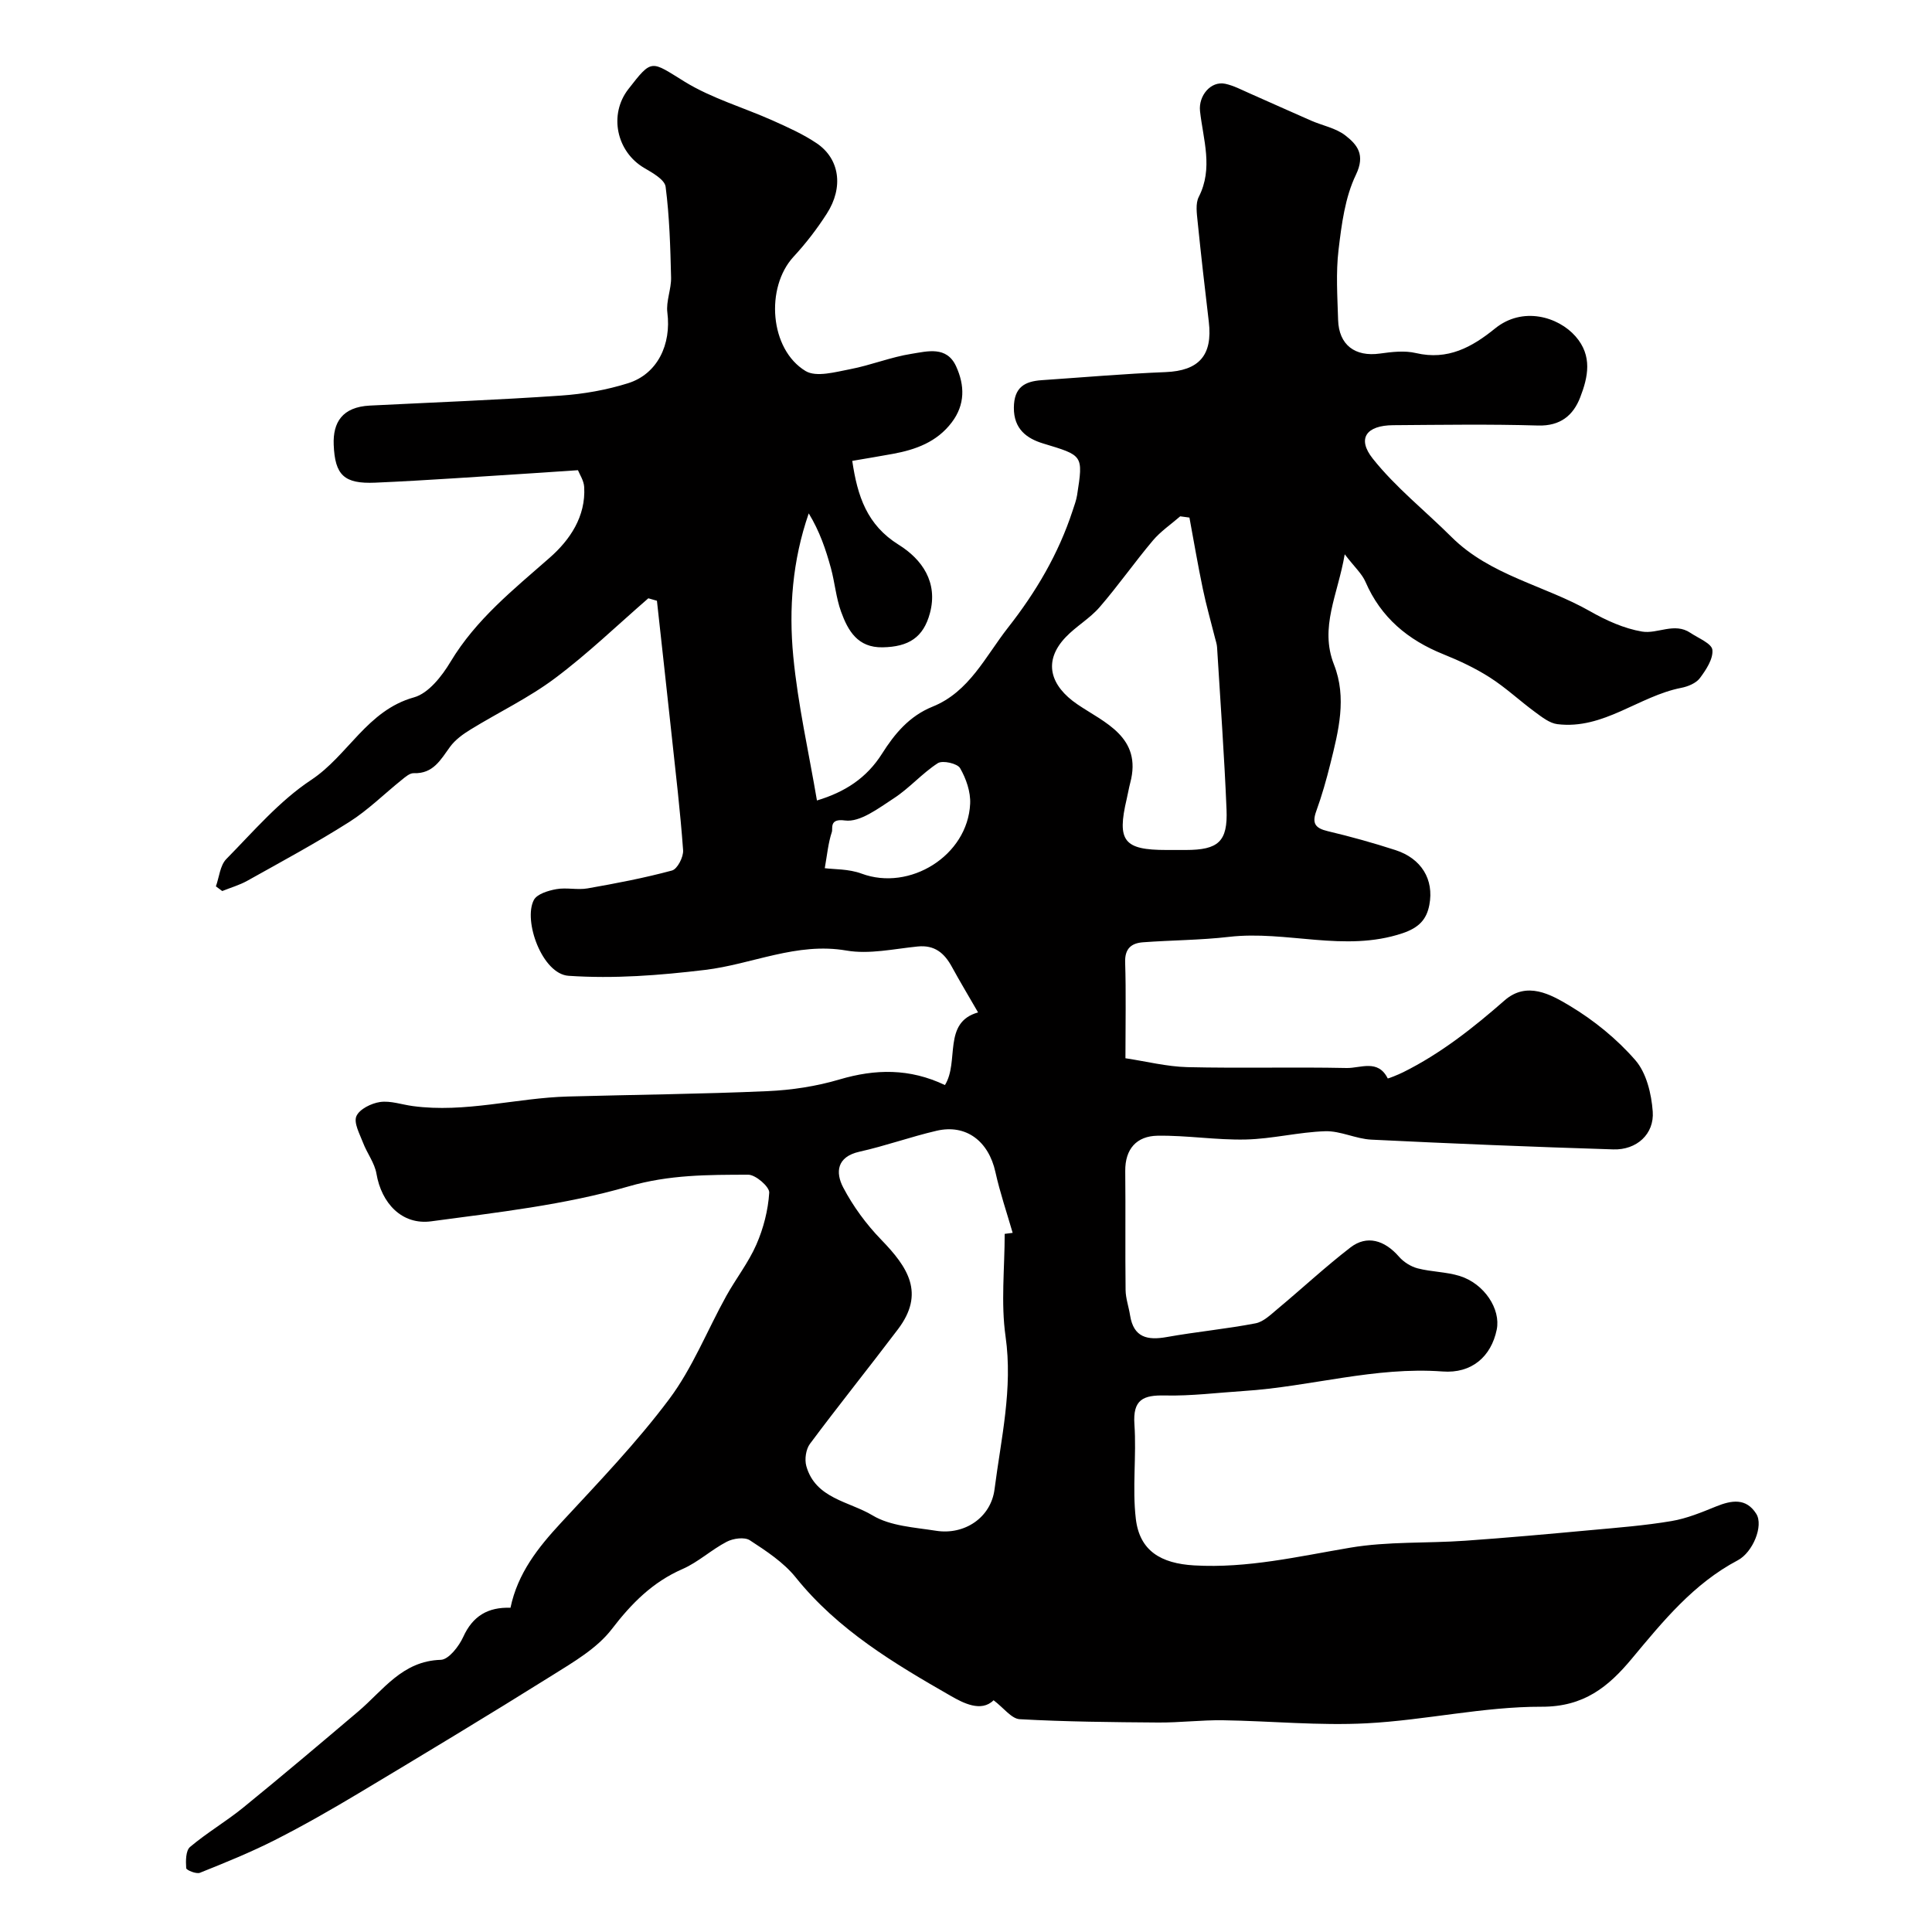 <svg enable-background="new 0 0 400 400" viewBox="0 0 400 400" xmlns="http://www.w3.org/2000/svg"><path d="m205.71 352.02c-2.56 2.55-6.34.54-8.81-.87-11.76-6.74-23.43-13.69-32.16-24.57-2.5-3.11-6.09-5.46-9.49-7.68-1.1-.72-3.44-.4-4.78.3-3.17 1.64-5.9 4.22-9.14 5.64-6.23 2.72-10.57 7.11-14.68 12.47-3.07 3.99-7.91 6.79-12.31 9.55-13.23 8.28-26.6 16.33-39.98 24.35-5.71 3.42-11.51 6.74-17.44 9.75-5.03 2.55-10.29 4.68-15.53 6.78-.75.3-2.82-.55-2.84-.96-.1-1.48-.11-3.62.8-4.39 3.48-2.94 7.48-5.28 11.02-8.16 8.02-6.53 15.92-13.21 23.81-19.9 5.16-4.38 9.1-10.45 17.08-10.68 1.63-.05 3.76-2.79 4.65-4.75 1.97-4.34 5.13-6.19 9.78-6.03 1.5-7.17 5.71-12.46 10.45-17.58 7.71-8.33 15.64-16.57 22.42-25.63 4.82-6.44 7.85-14.2 11.79-21.31 2-3.61 4.61-6.93 6.25-10.68 1.47-3.36 2.43-7.11 2.66-10.74.08-1.21-2.82-3.73-4.35-3.72-8.29.02-16.36-.02-24.76 2.42-13.22 3.84-27.15 5.38-40.87 7.23-6.08.82-10.31-3.77-11.34-9.86-.38-2.23-1.95-4.23-2.78-6.42-.69-1.81-1.97-4.11-1.37-5.49.63-1.46 3.09-2.67 4.9-2.93 2.17-.31 4.5.54 6.77.84 10.85 1.47 21.41-1.69 32.15-1.98 13.77-.38 27.54-.5 41.3-1.11 5-.22 10.11-1 14.9-2.42 7.42-2.19 14.5-2.33 21.83 1.16 3.02-4.86-.54-12.97 6.86-15.04-1.89-3.28-3.72-6.32-5.42-9.43-1.55-2.84-3.55-4.57-7.08-4.22-4.92.49-10.03 1.66-14.76.84-10.3-1.78-19.51 2.84-29.27 4.01-9.45 1.13-18.77 1.86-28.25 1.22-5.46-.36-9.44-11.42-7.19-15.7.65-1.24 2.98-1.94 4.65-2.24 2.1-.38 4.37.21 6.47-.16 5.87-1.03 11.74-2.15 17.48-3.7 1.11-.3 2.4-2.8 2.3-4.2-.58-8.01-1.53-16-2.39-23.99-.99-9.22-2.02-18.44-3.03-27.66-.59-.17-1.19-.34-1.78-.51-6.41 5.56-12.54 11.48-19.32 16.55-5.43 4.07-11.67 7.04-17.49 10.62-1.57.96-3.18 2.13-4.24 3.58-1.96 2.69-3.49 5.61-7.53 5.46-.81-.03-1.73.78-2.46 1.37-3.63 2.91-6.98 6.26-10.88 8.73-6.86 4.35-14.02 8.21-21.12 12.18-1.62.9-3.45 1.42-5.18 2.12-.44-.32-.87-.65-1.31-.97.69-1.92.86-4.34 2.16-5.66 5.62-5.71 10.97-12.01 17.56-16.37 7.65-5.06 11.58-14.4 21.29-17.1 3-.83 5.78-4.38 7.56-7.35 5.28-8.8 13.04-14.97 20.56-21.58 4.13-3.63 7.48-8.49 7.12-14.63-.08-1.33-.95-2.61-1.29-3.47-3.55.24-6.47.45-9.39.63-10.86.67-21.7 1.48-32.57 1.95-6.45.28-8.36-1.54-8.61-7.86-.18-4.59 1.75-7.81 7.49-8.1 13.19-.66 26.39-1.16 39.57-2.07 4.68-.32 9.43-1.16 13.89-2.56 6.1-1.92 8.97-8.03 8.13-14.62-.3-2.35.83-4.86.77-7.28-.15-6.27-.33-12.57-1.13-18.77-.19-1.48-2.71-2.89-4.42-3.89-5.76-3.37-7.39-11.06-3.3-16.32 4.97-6.4 4.64-5.87 11.67-1.54 5.61 3.45 12.18 5.33 18.26 8.05 3.1 1.39 6.26 2.8 9.06 4.69 4.77 3.21 5.61 9.11 2.11 14.56-2.02 3.16-4.35 6.18-6.89 8.93-5.87 6.36-4.97 19.17 2.49 23.67 2.21 1.33 6.17.2 9.21-.38 4.3-.82 8.44-2.52 12.75-3.19 3.24-.51 7.25-1.67 9.2 2.59 1.8 3.94 1.9 7.92-.9 11.61-3.07 4.06-7.45 5.65-12.21 6.52-2.69.5-5.39.93-8.39 1.45 1.08 7.32 3.04 13.27 9.62 17.37 4.83 3.01 8.18 7.76 6.46 14.16-1.35 5.03-4.4 6.97-9.79 7.07-5.18.1-7.18-3.45-8.61-7.39-1.04-2.88-1.29-6.04-2.1-9.01-1.05-3.83-2.32-7.61-4.59-11.33-3.38 9.75-4.15 19.72-3.2 29.62.96 9.99 3.21 19.86 4.9 29.82 5.81-1.75 10.28-4.64 13.47-9.68 2.58-4.08 5.62-7.79 10.48-9.75 7.58-3.06 10.9-10.35 15.61-16.36 5.8-7.39 10.44-15.26 13.36-24.17.35-1.07.76-2.14.94-3.25 1.31-8.38 1.23-8.19-7.05-10.71-3.31-1.01-6.07-2.94-6.04-7.4.03-4.25 2.25-5.46 5.79-5.7 8.54-.58 17.07-1.33 25.62-1.67 6.88-.28 9.78-3.43 8.95-10.42-.82-6.9-1.61-13.79-2.31-20.7-.17-1.71-.48-3.75.23-5.15 3.04-5.95.91-11.87.26-17.77-.34-3.14 2.2-6.3 5.24-5.65 1.72.37 3.35 1.24 4.99 1.96 4.26 1.87 8.49 3.8 12.76 5.66 2.38 1.04 5.13 1.54 7.1 3.07 2.45 1.91 4.19 3.98 2.19 8.14-2.26 4.69-2.97 10.27-3.6 15.56-.57 4.77-.23 9.66-.09 14.48.15 5.21 3.51 7.7 8.66 6.98 2.45-.34 5.1-.66 7.46-.1 6.58 1.54 11.59-1.21 16.37-5.09 5.72-4.64 13.09-2.44 16.66 1.62 3.56 4.05 2.6 8.44.97 12.65-1.44 3.72-4.1 5.95-8.71 5.82-9.99-.3-20-.14-30-.07-5.55.04-7.57 2.73-4.22 6.94 4.73 5.95 10.85 10.79 16.28 16.2 8.03 8 19.25 10.01 28.69 15.38 3.33 1.9 7.04 3.58 10.77 4.21 3.2.54 6.71-1.97 10.02.27 1.65 1.11 4.41 2.2 4.54 3.52.19 1.87-1.31 4.14-2.59 5.85-.79 1.05-2.46 1.74-3.85 2.01-8.8 1.72-16.08 8.69-25.65 7.52-1.63-.2-3.22-1.48-4.64-2.52-3.16-2.32-6.04-5.04-9.33-7.14-3.01-1.93-6.32-3.48-9.65-4.82-7.32-2.95-12.91-7.58-16.11-14.98-.73-1.69-2.25-3.04-4.3-5.71-1.43 8.42-5.26 15.11-2.22 22.84 2.7 6.87.94 13.73-.75 20.51-.82 3.31-1.76 6.61-2.92 9.82-.93 2.55-.2 3.54 2.36 4.15 4.73 1.12 9.44 2.43 14.06 3.93 5.32 1.73 8 6.05 6.99 11.35-.57 2.98-2.12 4.71-5.59 5.87-12 4-23.98-.65-35.91.74-5.89.68-11.87.68-17.79 1.12-2.38.18-3.78 1.28-3.69 4.13.2 6.32.06 12.65.06 19.88 4.28.64 8.54 1.73 12.82 1.84 10.99.26 22-.05 32.99.18 2.82.06 6.48-1.9 8.49 2.15.04.09 2.14-.75 3.21-1.28 7.76-3.86 14.48-9.17 20.98-14.86 4.62-4.05 9.58-1.24 13.5 1.11 5.01 3 9.77 6.87 13.59 11.27 2.29 2.63 3.32 6.95 3.59 10.61.35 4.69-3.35 8.01-8.17 7.85-16.71-.52-33.41-1.2-50.1-2.02-3.21-.16-6.39-1.84-9.54-1.74-5.48.17-10.92 1.58-16.4 1.71-6.1.15-12.23-.88-18.33-.78-4.28.07-6.72 2.7-6.67 7.33.09 8.2-.03 16.4.07 24.6.02 1.76.66 3.5.93 5.26.73 4.59 3.58 5.21 7.6 4.49 6.1-1.09 12.3-1.67 18.38-2.84 1.66-.32 3.17-1.83 4.58-3 5.05-4.21 9.87-8.7 15.07-12.71 3.39-2.61 7.06-1.53 10.06 1.93.96 1.1 2.44 2.03 3.85 2.4 2.85.74 5.92.71 8.71 1.58 5.1 1.59 8.53 6.87 7.66 11.11-1.15 5.58-5.18 9.12-11.22 8.66-13.98-1.04-27.38 3.15-41.13 4.04-5.43.35-10.87 1.05-16.3.93-4.55-.11-6.72.83-6.36 6 .45 6.49-.47 13.1.29 19.53.78 6.64 5.19 9.25 12.08 9.65 11.03.64 21.58-1.86 32.31-3.67 7.8-1.32 15.88-.88 23.82-1.44 8.69-.61 17.38-1.4 26.05-2.2 5.56-.51 11.14-.94 16.64-1.87 3.17-.53 6.25-1.81 9.25-3.03 3.19-1.29 6.2-1.8 8.3 1.52 1.56 2.46-.7 7.98-3.82 9.63-9.16 4.83-15.5 12.64-21.95 20.38-4.83 5.8-9.9 9.97-18.66 9.94-12.06-.03-24.11 2.8-36.21 3.43-9.89.52-19.85-.48-29.79-.63-4.46-.06-8.92.5-13.38.47-9.57-.07-19.15-.16-28.7-.69-1.7-.11-3.31-2.36-5.39-3.92zm2.3-96.56 1.65-.21c-1.21-4.19-2.63-8.34-3.57-12.59-1.41-6.39-6.06-9.97-12.17-8.55-5.38 1.25-10.6 3.14-15.99 4.34-4.73 1.06-4.96 4.32-3.36 7.39 2.05 3.91 4.78 7.63 7.86 10.81 5.55 5.72 9.13 11.09 3.49 18.55-6.02 7.96-12.27 15.73-18.23 23.73-.84 1.13-1.14 3.22-.75 4.61 1.9 6.75 8.89 7.3 13.72 10.21 3.69 2.22 8.67 2.47 13.15 3.18 5.85.92 11.35-2.7 12.1-8.6 1.34-10.47 3.82-20.81 2.28-31.64-.99-6.94-.18-14.14-.18-21.23zm38.25-148.3c-.64-.09-1.27-.17-1.91-.26-1.91 1.66-4.06 3.11-5.67 5.02-3.79 4.5-7.17 9.34-11.01 13.78-2.02 2.34-4.86 3.95-7.01 6.2-4.8 5.01-3.23 10.09 2.41 13.93 5.52 3.76 13.47 6.74 10.93 16.26-.29 1.1-.47 2.23-.73 3.33-2.05 8.71-.61 10.56 8.24 10.56h4c6.73-.01 8.71-1.72 8.43-8.39-.46-11.2-1.28-22.39-1.96-33.59-.04-.64-.26-1.27-.42-1.9-.85-3.4-1.82-6.77-2.53-10.2-1.02-4.88-1.86-9.82-2.77-14.74zm-75.5 72.59c1.88.25 4.95.13 7.61 1.12 9.98 3.72 21.98-3.72 22.49-14.46.12-2.46-.84-5.22-2.09-7.38-.57-.97-3.62-1.66-4.61-1.02-3.24 2.09-5.85 5.15-9.09 7.26-3.16 2.05-7.01 5.03-10.14 4.6-3.3-.46-2.46 1.66-2.7 2.37-.76 2.28-.98 4.75-1.47 7.51z" fill="#010000"/></svg>